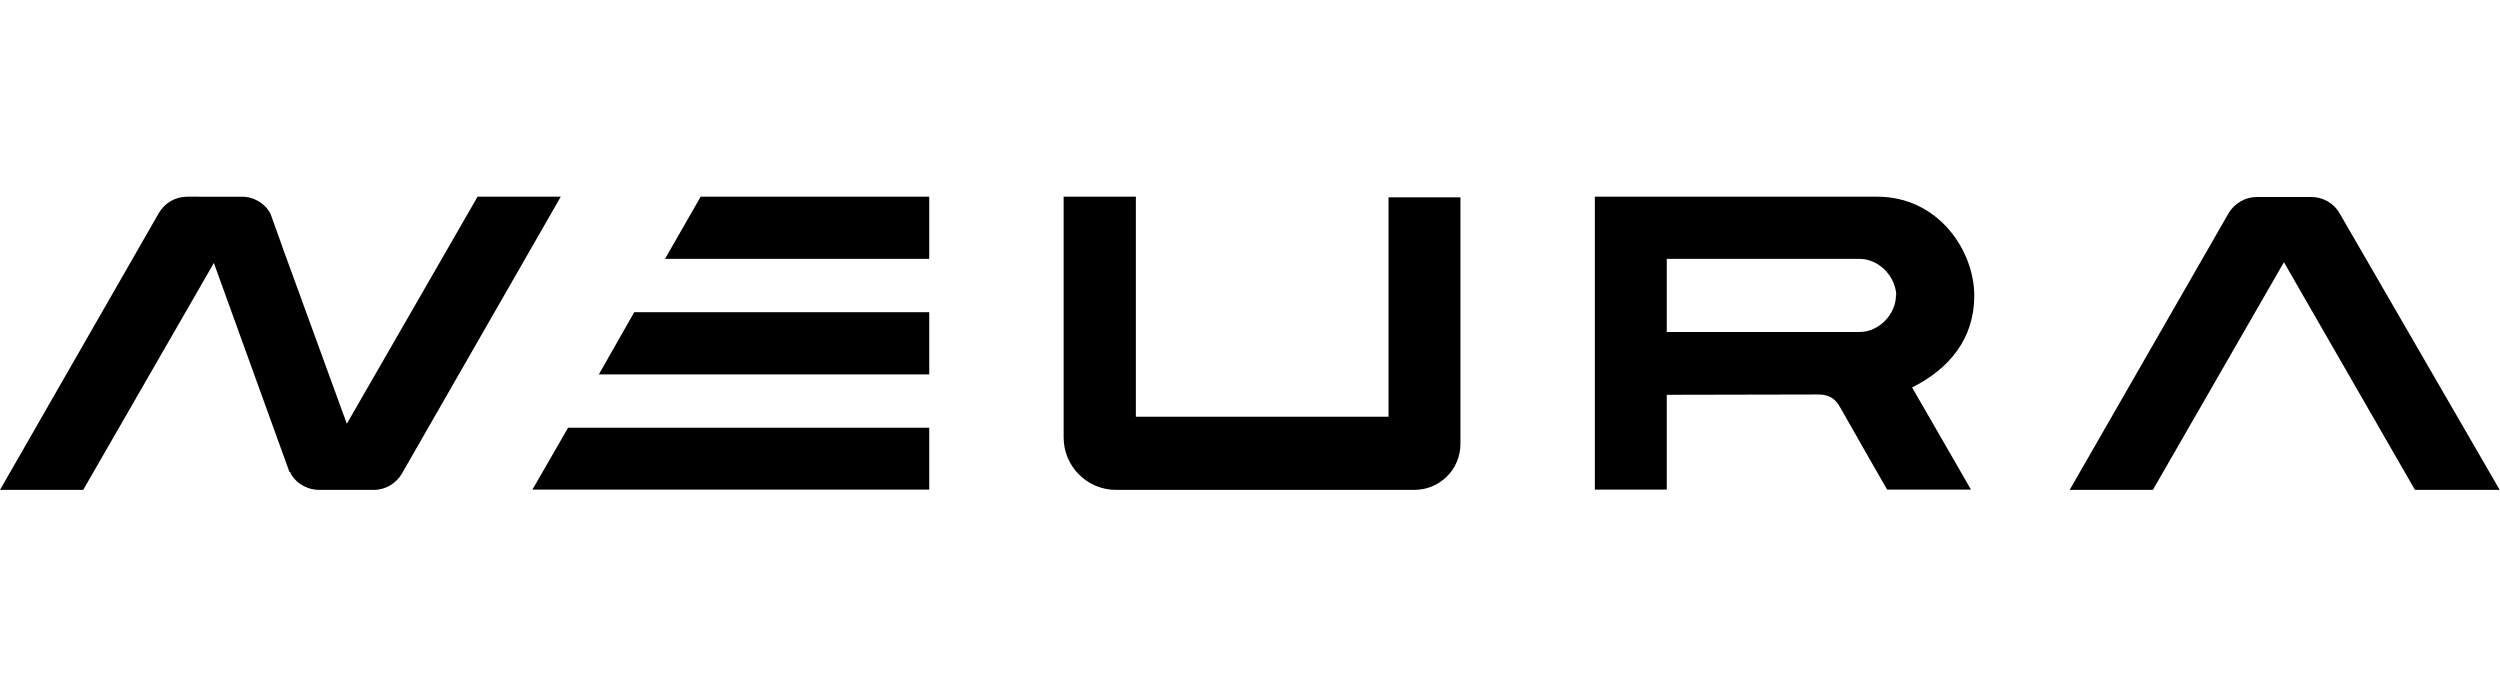 <?xml version="1.0" encoding="UTF-8"?>
<svg xmlns="http://www.w3.org/2000/svg" xmlns:xlink="http://www.w3.org/1999/xlink" version="1.1" id="Layer_1" x="0px" y="0px" viewBox="0 0 820.3 224.1" style="enable-background:new 0 0 820.3 224.1;" xml:space="preserve" width="200" height="55"> <g> <path d="M455.6,64V136h-82.9V63.8H349v79c0,9.5,7.7,17.2,17.2,17.2h97.9c8.3,0,15.1-6.7,15.1-15.1V64H455.6z"/> <g> <polygon points="186.4,139.6 174.7,159.9 174.7,159.9 304.9,159.9 304.9,139.6 "/> <polygon points="208.1,101.7 196.5,122.1 198.4,122.1 304.9,122.1 304.9,101.7 "/> <polygon points="229.9,63.8 218.2,84.2 304.9,84.2 304.9,63.8 "/> </g> <path d="M647.8,96.5c0.1-15.1-11.9-32.7-31.8-32.7h-92.7v96.1h23.6l0-31.1c0,0,34.7-0.1,49-0.1c3.8-0.1,6.1,0.9,8,4.4 c5,8.9,15.3,26.8,15.3,26.8h27.5c0,0-12.8-22.3-19.3-33.5C639.7,120.2,647.7,110.4,647.8,96.5z M622.1,96.2c0,6-5.4,12-12,12 c-21.2,0-63.2,0-63.2,0v-24c0,0,46.1,0,63.2,0c6,0,10.9,4.9,11.9,10.2c0.1,0.6,0.2,1.1,0.2,1.7C622.1,96.1,622.1,96.1,622.1,96.2 C622.1,96.2,622.1,96.2,622.1,96.2z"/> <path d="M679.1,160l52.1-90.7c1.9-3.3,5.5-5.4,9.3-5.4h17.9c3.8,0,7.4,2,9.3,5.4l52.5,90.7h-27.8l-43-74.7l-43,74.7H679.1z"/> <path d="M156.7,63.8l-42.9,74.5l-21-57.6L91.5,77l0,0l-2.6-7.2c-0.2-0.4-0.3-0.8-0.6-1.2c-1.3-2-3.2-3.4-5.4-4.2l0,0l0,0 c-1.1-0.4-2.3-0.6-3.5-0.6H61.4c-3.9,0-7.4,2.1-9.3,5.4L0,160h27.3l42.9-74.5l0.1,0.4L95,154.2l0.2-0.1c0.1,0.4,0.3,0.7,0.5,1.1 c2,3,5.4,4.8,9,4.8h17.9c3.9,0,7.4-2.1,9.3-5.4L184,63.8L156.7,63.8L156.7,63.8z"/> </g> </svg>
